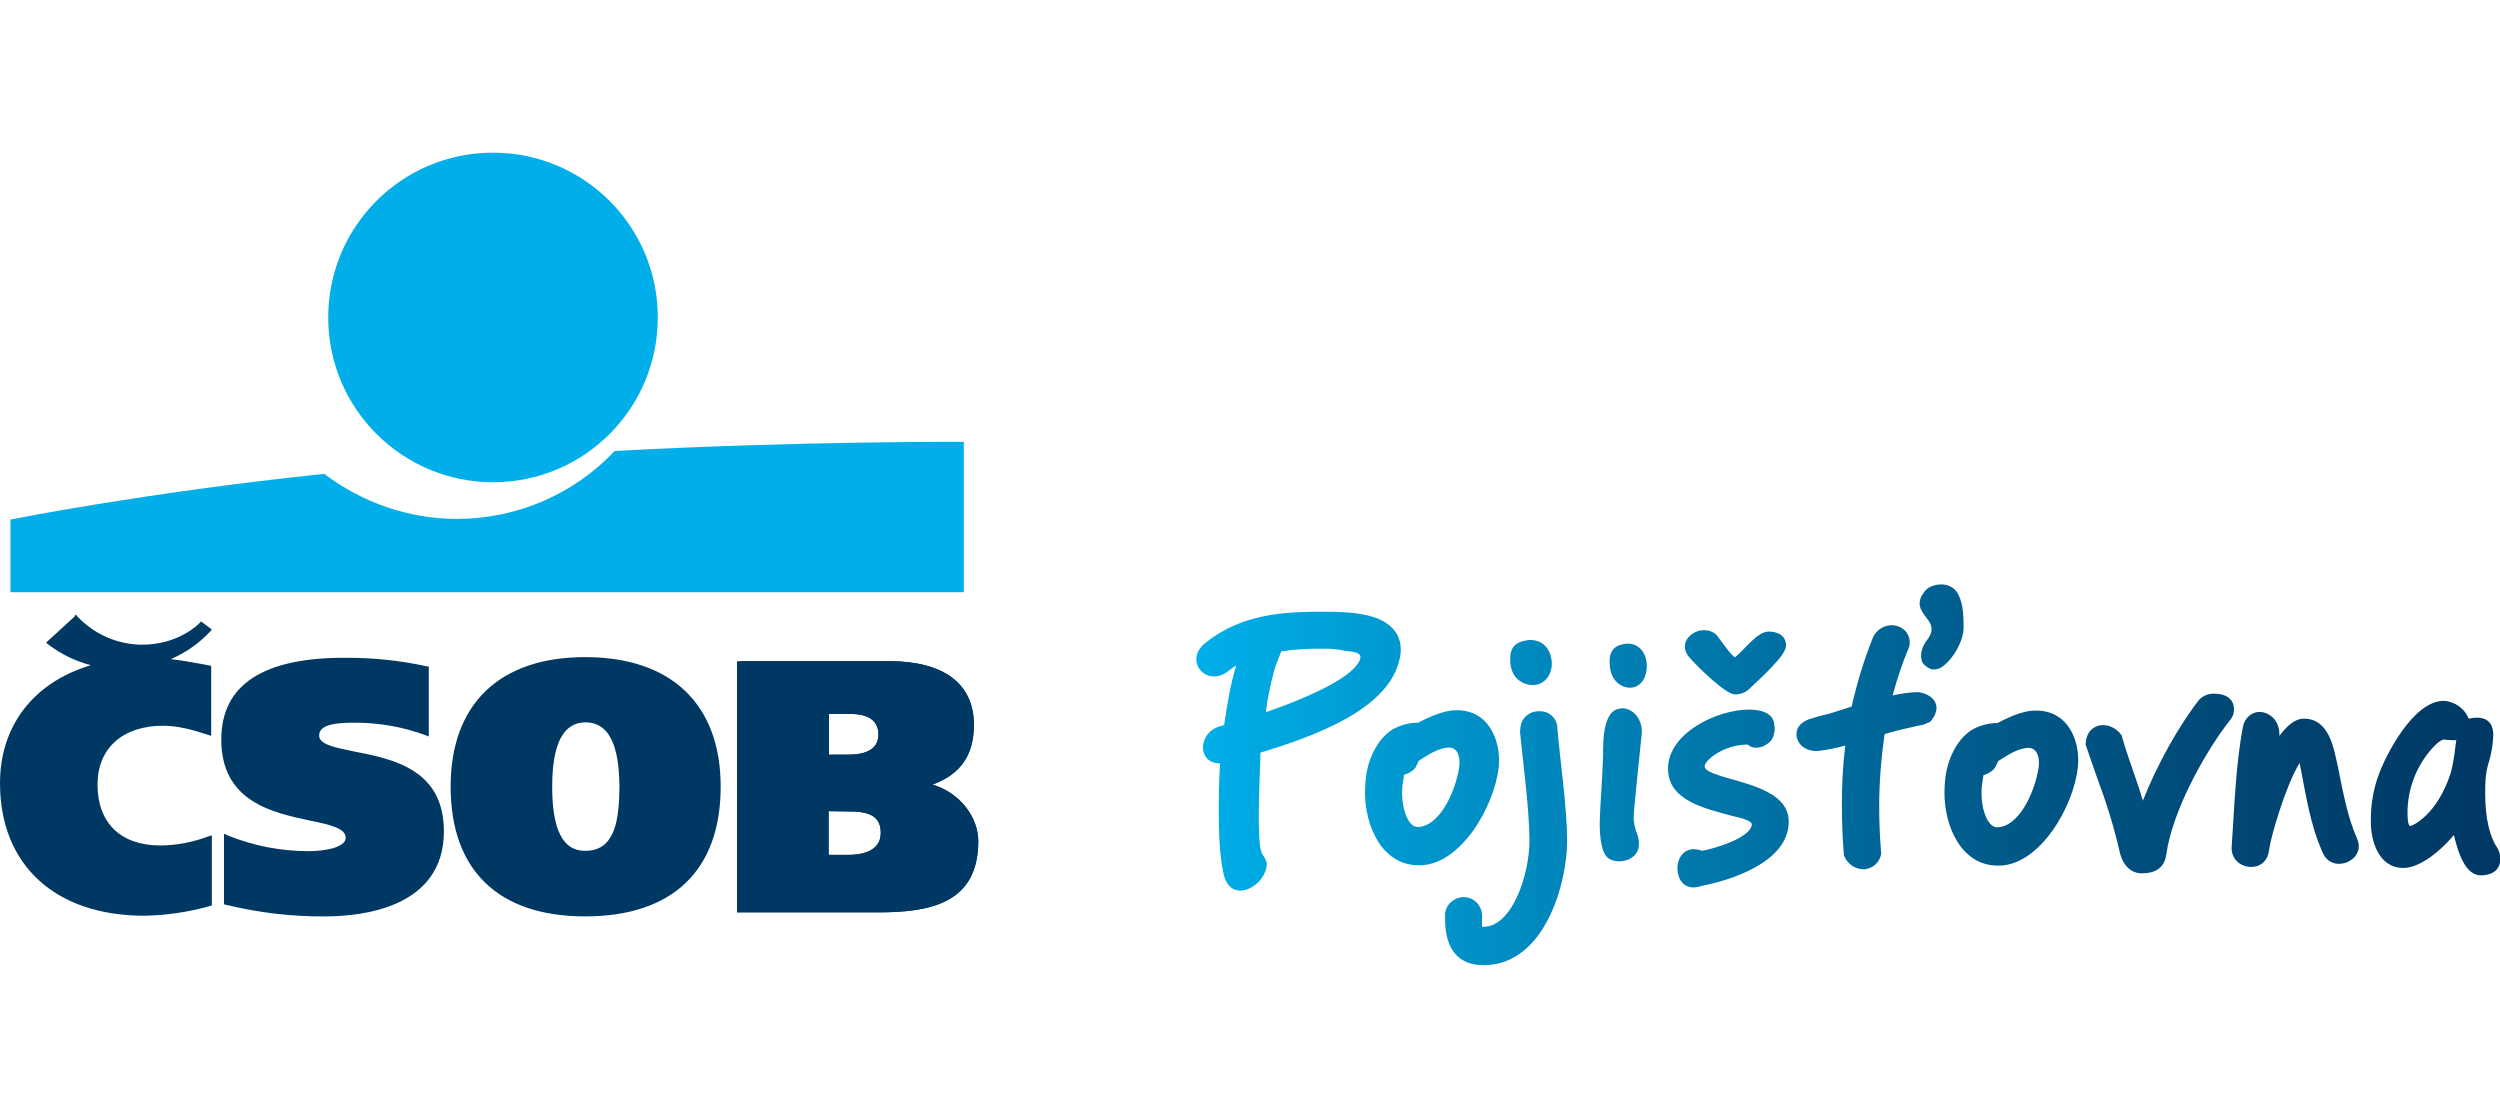 <svg xmlns="http://www.w3.org/2000/svg" id="Layer_1" x="0" y="0" version="1.1" viewBox="0 0 743.4 332.4" xml:space="preserve"><style>.st1{fill:#00afe9}.st2{fill:#003864}</style><linearGradient id="SVGID_1_" x1="355.754" x2="743.41" y1="104.385" y2="104.385" gradientTransform="matrix(1 0 0 -1 0 334.8)" gradientUnits="userSpaceOnUse"><stop offset="0" stop-color="#00afe9"/><stop offset=".32" stop-color="#0080b5"/><stop offset=".62" stop-color="#005989"/><stop offset=".86" stop-color="#00416e"/><stop offset="1" stop-color="#003864"/></linearGradient><path fill="url(#SVGID_1_)" d="M667,215.9c-2.2,11.3-2.6,24.6-3.4,36c-0.3,6.9,10.2,8.4,11.1,1c0.5-4,5-19.4,9.1-26l0.1,0.4	c1.8,9,3,17.9,6.8,26.3c2.9,6.6,13.1,2.2,10.2-4.2c-3-6.9-4.2-14.1-5.7-21.4c-1.2-5.3-2.5-14.3-10.1-14.3c-2.9,0-5.2,2.4-7.3,5.1	c0.2-4.6-3-7.1-6-7.1C669.6,211.7,667.5,213.5,667,215.9 M452,217.7c0.9,9.2,2.8,23.1,2.8,32.4c0,9.6-5,25.5-13.7,25.5	c-0.1,0-0.2,0-0.2,0.1s0,0.1-0.1,0c-0.1-0.5-0.1-0.9-0.1-1.4v-1.4c0.3-3-1.9-5.8-4.9-6.1c-3-0.3-5.8,1.9-6.1,4.9c0,0.4,0,0.8,0,1.2	c0,4.4,0.6,14.1,11.5,14.1c18.1,0,24.8-24.3,24.8-36.9c0-9.8-2.1-24-2.9-33.5c0-2.9-2.4-5.2-5.3-5.1c0,0,0,0-0.1,0	c-3-0.1-5.5,2.2-5.6,5.1C452,216.9,452,217.3,452,217.7 M417,233.8l0.5-3.4c1.1-0.3,2-0.8,2.8-1.5c0.5-0.4,0.5-0.3,1.6-2.7	c2.2-1.4,6-4,9.1-3.9c2.7,0.1,3.3,3.3,2.9,5.9c-1.2,7.6-6,17.7-12.4,17.7C418.7,245.9,416.5,240.2,417,233.8 M421.7,214.9	c-2.7,0-5.3,0.7-7.6,2c-4.5,2.8-7.4,8.8-8,14.9c-0.1,1.3-0.2,2.5-0.2,3.8c0,10.2,5.1,21.7,16,21.7c12.3,0.2,22.6-17.5,23.8-29.5	c0.6-7.6-3-16.6-12.4-16.6C430.2,211.1,426.3,212.5,421.7,214.9 M589.3,233.9l0.5-3.4c1.1-0.3,2-0.8,2.8-1.5	c0.4-0.4,0.5-0.3,1.6-2.7c2.2-1.4,6-4,9.1-3.9c2.7,0.1,3.3,3.3,2.9,5.9c-1.2,7.6-6,17.7-12.4,17.7C591,246,588.8,240.3,589.3,233.9 M594,215c-2.7,0-5.3,0.7-7.6,2c-4.5,2.8-7.4,8.8-8,14.9c-0.1,1.3-0.2,2.5-0.2,3.8c0,10.2,5.1,21.7,15.9,21.7	c12.3,0.2,22.6-17.5,23.8-29.5c0.7-7.6-2.9-16.6-12.4-16.6C602.4,211.2,598.5,212.6,594,215 M496,228.6c0,9.7,11.6,11.9,19,14	c1.2,0.3,5.9,1.2,5.9,2.5c0,4-11.6,7.4-14.8,7.9c-0.3-0.1-0.7-0.3-1-0.3c-4.1-1-6.3,2.2-6.3,5.5c0,3.5,2.3,7,7.3,5.2	c7.9-1.5,25.8-6.8,25.8-19.1c0-9.8-14.9-11.5-21.8-14.1c-2.5-0.9-3.2-1.6-3.2-2.4c0-1.6,5.5-6.4,12.8-6.4c2.3,2.1,6.1,0.3,7.3-1.7	c0.6-1.3,0.9-2.7,0.6-4.1c-0.1-3.2-3.3-4.6-7.5-4.6C510.7,211,496,217.9,496,228.6 M481.9,210.7c-5.5,0.3-5.2,10.6-5.2,14	c-0.3,8.4-0.9,15-1,19.6c-0.1,5.5,0.8,9.2,2.1,10.5c2.6,2.8,11.7,1.4,9.1-6.6c-0.8-1.9-1.2-3.9-1.1-6c0.3-4,2.1-21.3,2.4-24.1	c0.3-4.1-2.5-7.5-5.9-7.5L481.9,210.7 M715.9,242c-0.1-7.6,2.9-15,8.2-20.4c0.7-0.7,1.5-1.3,2.4-1.7c0.3,0,0.6,0,0.9,0.1	c0.5,0,1.4,0.1,1.9,0.1h1.1l-0.3,2.2c-0.3,2.6-0.7,5.2-1.4,7.7c-4,12.3-11.3,15.6-12,15.6C716.2,245.6,715.9,244.1,715.9,242 M707.1,231c-1.5,4.3-2.2,8.9-2.1,13.5c0,5.4,2.2,13.6,9.7,13.6c4.2,0,10-3.9,15-9.8c1.4,6.1,3.7,12,8,12c2.5,0,5.8-1,5.8-4.9	c0-1.3-0.4-2.5-1.1-3.6c-2.1-3.1-3.4-8.8-3.4-15.6c0-1.7,0-2.7,0.1-4.5c0.2-1.9,0.5-3.7,1.1-5.5c0.7-2.5,1.1-5,1.2-7.6	c0-3.9-2.2-5.2-4.8-5.2c-0.8,0-1.7,0.1-2.5,0.3c-1.2-3-4.1-5.1-7.4-5.3C717.5,208.4,709.2,224.9,707.1,231 M654.2,207.8L654,208	c-6,7.6-12.6,19.4-16.8,30.1c-1.8-6.3-4.5-12.8-6.3-19.4c-1.2-1.8-3.2-3-5.4-3.1c-2.7,0-5.3,1.8-5.3,5.9l3.4,9.8	c2.7,7.2,5,14.5,6.7,22c1,4.4,3.7,6.4,6.6,6.4c4.1,0,6.8-1.7,7.3-5.8c1.8-12.7,11.3-30.1,19.1-40c0.7-0.9,1-1.9,1-3	c0-3.1-2.6-4.6-5.4-4.6C657.1,206.1,655.5,206.7,654.2,207.8 M483,191.5c-3.4,0.5-4.7,2.6-4.3,6.5c0.3,4.4,3.4,6.5,6,6.5	c3.4,0,5.1-3.4,5-6.7s-2-6.4-5.7-6.4C483.7,191.4,483.4,191.4,483,191.5 M454,190.4c-3.8,0.6-5.2,2.5-4.9,6.7	c0.4,4.7,3.8,6.6,6.7,6.6c3.9,0,6-3.7,5.6-7.2s-2.5-6.2-6.5-6.2L454,190.4 M501,192.2c0,1.1,0.4,2.2,1.2,3.1	c2.9,3.4,11.1,11.2,13.7,11.2c1.5,0,3-0.5,4.1-1.5c3.8-3.6,11.1-10.1,11.1-13c0-3.7-3.6-4.2-5.1-4.2c-3.4,0-6.7,4.8-10,7.6h-0.1	c-0.8,0-5.2-6.3-5.3-6.4c-1-1.1-2.4-1.6-3.8-1.6C503.9,187.3,501,189.6,501,192.2 M557,189.4c-2.7,6.7-4.8,13.7-6.4,20.7	c-3.1,1-4.5,1.5-6.6,2.1c-0.5,0.1-4.8,1.2-4.8,1.3c-3.4,0.8-5,2.6-5,4.8c0,2.7,2.4,5.2,6.3,5h0.2c2.7-0.3,5.4-0.9,8-1.6	c-0.7,5.8-1,11.7-1,17.6c0,5,0.2,10.1,0.6,15c0.9,2.4,3.1,4.1,5.7,4.2c2.7,0,5-2,5.4-4.7c-0.4-4.6-0.6-9.2-0.6-14.1	c0-7.2,0.6-14.3,1.6-21.4c2.9-0.9,6-1.6,9.9-2.5c1.1-0.1,2.1-0.4,3-0.9c0.6-0.1,0.8-0.4,1.1-0.8c3.6-4.7-0.2-7.9-4.1-8.3	c-2.5,0.1-5,0.4-7.5,1c1.3-5,3-9.9,5-14.7c0.6-4-2.4-6.2-5.4-6.2C560,186,558,187.4,557,189.4 M378.7,200.1c0.5-2.1,1.3-3.8,2.3-6.4	c3.1-0.5,6.3-0.7,9.5-0.8h3.9c1.8,0,3.6,0.2,5.4,0.6c2.6,0.3,5.1,0.5,4.7,2.3c-1.4,5.1-14,11.1-28.1,16	C376.9,207.8,377.7,203.9,378.7,200.1 M358.3,191.3c-6.4,5.2,0.5,13.4,7,8.2c0.7-0.6,1.5-1.1,2.3-1.6c-1.8,5.8-2.7,11.9-3.6,17.7	l-1.4,0.4c-2.8,0.8-4.8,3.3-4.9,6.2c0,2.5,1.6,4.8,5.1,4.8c-0.5,8.1-0.9,25.1,1.1,33.1c2.1,8.6,11.5,4,12.7-2.2	c0.4-1.7-0.5-2.7-1.3-4c-1.9-3.6-0.5-25.3-0.5-30.1c16.2-4.9,37.1-12.6,41.1-26.7c2.3-7.7-2-11.8-7.4-13.6	c-5.2-1.6-10.9-1.6-16.4-1.6C382.1,182,369.2,182.4,358.3,191.3 M572.8,175.3c-4.9,5.4,0.7,7.7,1.5,11c0.2,1,0,2.1-0.6,3	c-0.3,0.8-2.8,3-2.4,6.4c0.3,1.6,0.5,1.7,1.8,2.7c1.6,1.2,3.7,0.8,5.5-1c2.2-1.9,5.3-6.7,5.3-10.9c0-4.3-0.3-7.9-2.1-10.6	c-1.1-1.4-2.9-2.2-4.7-2.1C575.6,173.8,574,174.3,572.8,175.3"/><path d="M146.6,143.4c27.1,0,49-21.9,49-49s-21.9-49-49-49s-49,21.9-49,49S119.6,143.4,146.6,143.4" class="st1"/><path d="M182.8,134.1c-12.2,12.9-29.1,20.2-46.9,20.2c-14.3,0-28.1-4.8-39.5-13.4c-53.5,5.6-93.3,13.6-93.3,13.6v21.6	h283.5v-44.7C286.6,131.4,238.2,131.1,182.8,134.1" class="st1"/><path d="M65.8,219.9c0,18.5,15.2,21.7,26.3,24.1c6,1.2,10.7,2.3,10.7,5.1s-5.8,4-11.1,4c-8.2,0-16.3-1.6-23.8-4.6	l-1.3-0.6v21l0.8,0.2c9.6,2.3,19.4,3.5,29.3,3.4c10.6,0,35.3-2.4,35.3-25.3c0-18.5-15.3-21.5-26.5-23.7c-5.9-1.2-10.6-2.1-10.6-4.8	c0-3.4,5.4-3.8,10.7-3.8c7,0,14,1.2,20.6,3.6l1.3,0.5v-20.8l-0.8-0.1c-7.7-1.7-15.6-2.5-23.5-2.5C78.3,195.4,65.8,203.6,65.8,219.9 M134,233.9c0,24.9,14.2,38.6,40,38.6c26,0,40.3-13.7,40.3-38.6c0-24.5-14.7-38.5-40.3-38.5C148.5,195.4,134,209.4,134,233.9 M164.2,233.9c0-12.7,3.3-19.1,9.9-19.1c8.8,0,10,10.9,10.1,19.1c-0.1,9.2-1,19.1-10.1,19.1C167.4,253.1,164.2,246.8,164.2,233.9" class="st2"/><path fill="#003965" d="M220.1,196.7h-0.9v74.6H261c15.5,0,29.9-2.6,29.9-21.2c0-6.7-5-14.2-13.6-16.8c8.4-3.1,12.3-8.8,12.3-17.8	c0-12.2-9-18.9-25.2-18.9H220.1 M252.8,241.3c6.4,0,9.1,1.9,9.1,6.4c0,6.1-7.1,6.5-9.4,6.5h-6.1v-13L252.8,241.3z M252.9,212.3	c5.5,0,8.3,2.1,8.3,6.1c0,5-4.8,6-8.9,6h-5.8v-12.1L252.9,212.3z"/><path d="M220.1,196.7h-0.9v74.6H261c15.5,0,29.9-2.6,29.9-21.2c0-6.7-5-14.2-13.6-16.8c8.4-3.1,12.3-8.8,12.3-17.8	c0-12.2-9-18.9-25.2-18.9H220.1 M252.8,241.3c6.4,0,9.1,1.9,9.1,6.4c0,6.1-7.1,6.5-9.4,6.5h-6.1v-13L252.8,241.3z M252.9,212.3	c5.5,0,8.3,2.1,8.3,6.1c0,5-4.8,6-8.9,6h-5.8v-12.1L252.9,212.3z M22.1,183.4l-8.4,7.7l0.6,0.5c3.8,2.9,8.1,5,12.7,6.2	C10,202.9,0,215.8,0,232.9c0,24.3,16.4,39.4,42.9,39.4c6.6-0.1,13.2-1.1,19.6-2.9l0.5-0.2v-20.8l-1,0.3c-4.6,1.7-9.4,2.7-14.4,2.7	c-11.7,0-18.6-6.7-18.6-18.1c0-10.8,7.5-17.5,19.5-17.5c4.5,0,9.1,1.3,13.3,2.7l1,0.3v-20.8l-2-0.4c-3.7-0.7-6.7-1.2-10-1.6	c4.4-1.9,8.4-4.7,11.7-8.2l0.5-0.6l-3.2-2.4l-0.5,0.5c-0.1,0.1-6.1,6.5-17.3,6.4c-7.2-0.1-14-3.1-19-8.4l-0.5-0.6" class="st2"/></svg>